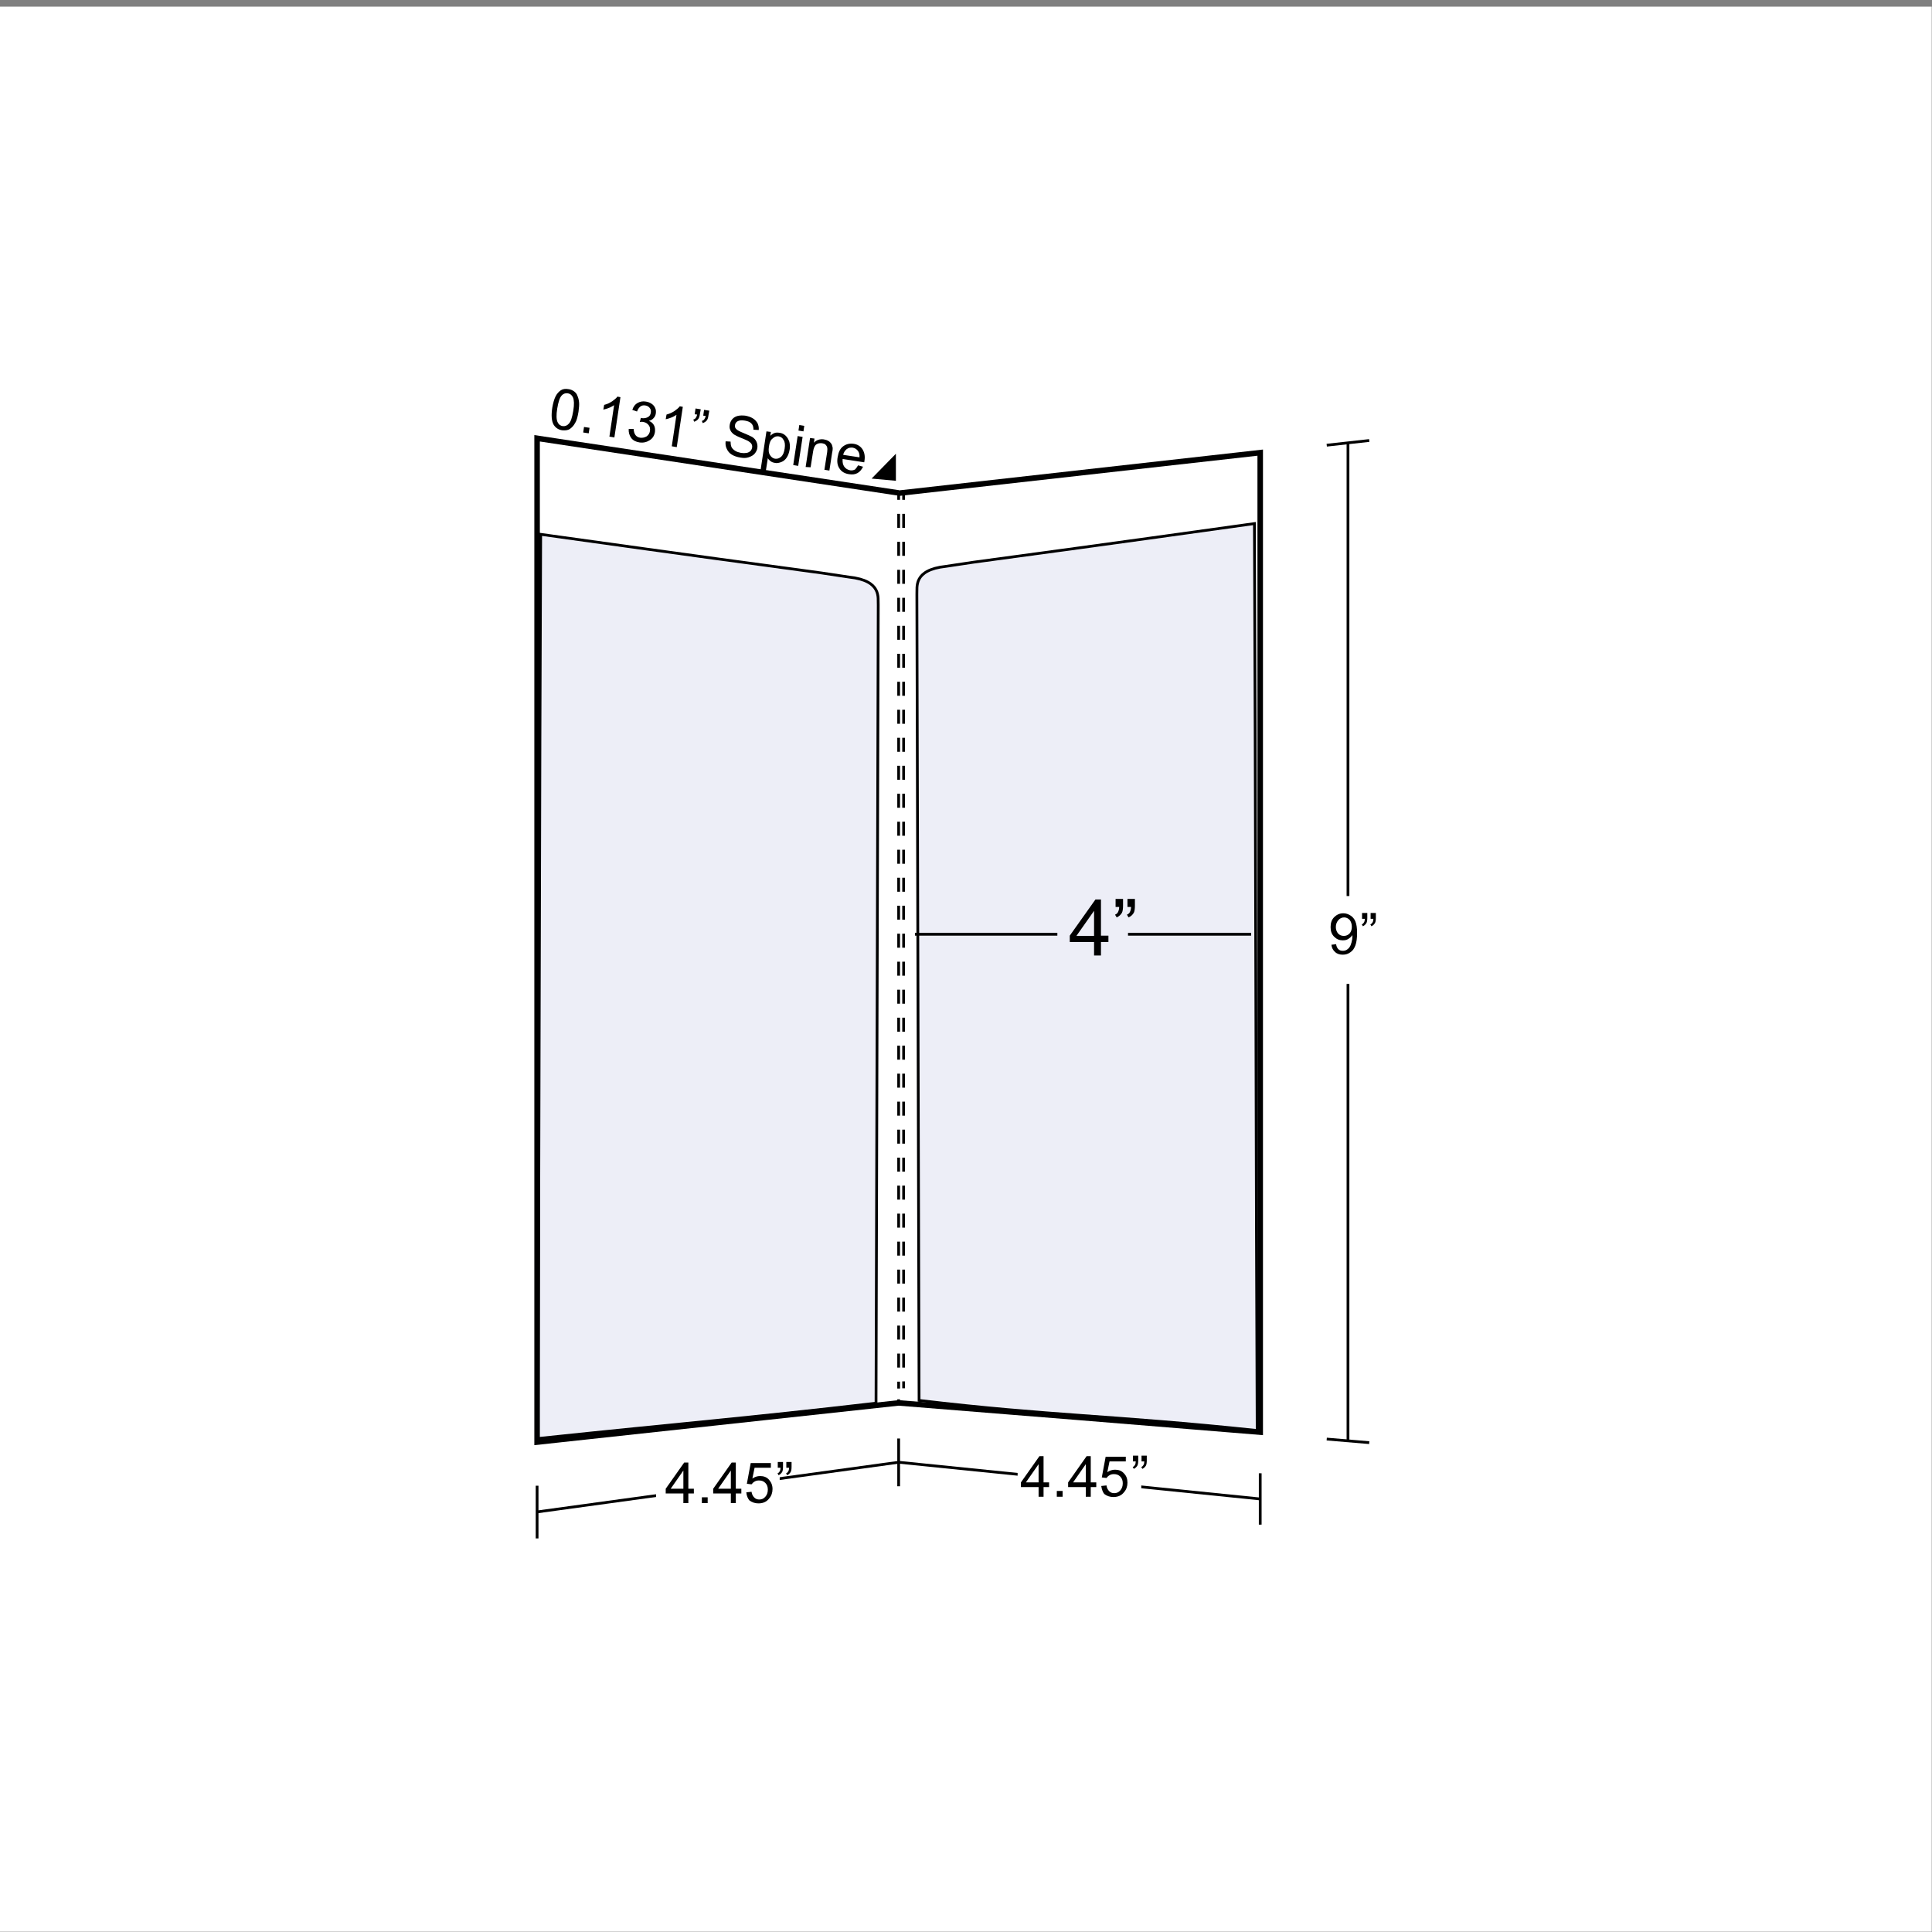 <?xml version="1.0" encoding="utf-8"?>
<!-- Generator: Adobe Illustrator 25.4.1, SVG Export Plug-In . SVG Version: 6.00 Build 0)  -->
<svg version="1.0" id="Capa_1" xmlns="http://www.w3.org/2000/svg" xmlns:xlink="http://www.w3.org/1999/xlink" x="0px" y="0px"
	 width="700px" height="700px" viewBox="0 0 700 700" style="enable-background:new 0 0 700 700;" xml:space="preserve">
<rect x="0" y="0" width="700" height="700" fill="#808080" stroke="none"/>
<style type="text/css">
	.st0{fill:#FFFFFF;}
	.st1{fill:#EDEEF7;stroke:#000000;stroke-miterlimit:10;}
	.st2{fill:none;stroke:#000000;stroke-miterlimit:10;}
	.st3{fill:none;stroke:#000000;stroke-width:2;stroke-miterlimit:10;}
	.st4{fill:none;stroke:#000000;stroke-miterlimit:10;stroke-dasharray:5.071,5.071;}
	.st5{enable-background:new    ;}
	.st6{fill:#FFFFFF;stroke:#000000;stroke-miterlimit:10;}
</style>
<rect x="-1" y="2.4" class="st0" width="700.9" height="697.5"/>
<path class="st1" d="M318.2,219.2c-0.2-2.5,1.5-8.8-10.5-10.1l-10-1.5c-30.1-4.1-38.1-5.1-101.8-14c-0.4,82.3-0.6,245.3-1,327.6
	c53.2-5.6,74.3-7.2,122.5-12.8L318.2,219.2z"/>
<path class="st2" d="M325.6,529.8c-43.7,6-87.3,12-131,18"/>
<path class="st2" d="M194.6,538.3v19.1"/>
<path class="st0" d="M282.5,543.4c-17.9,1.8-26.9,2.7-44.8,4.5V524c17.9-1.5,26.9-2.2,44.8-3.7L282.5,543.4z"/>
<path class="st3" d="M325.6,508.3c-43.7,4.7-87.3,9.5-131,14.2c0-121.2,0-242.5,0-363.7c43.7,6.6,87.3,13.2,131,19.8"/>
<g>
	<path class="st2" d="M488.4,160.4c0,120.5,0,241.1,0,361.6"/>
	<path class="st2" d="M480.7,161.3c6.2-0.7,9.3-1,15.4-1.7"/>
	<path class="st2" d="M480.7,521.4c6.2,0.5,9.3,0.8,15.4,1.3"/>
</g>
<path class="st0" d="M522,356.5c-19.8,0-29.7,0-49.6,0v-31.7c19.8-0.2,29.7-0.3,49.6-0.5V356.5z"/>
<path class="st2" d="M456.6,543.1c-43.7-4.4-87.3-8.9-131-13.3"/>
<path class="st2" d="M456.6,533.8v18.6"/>
<path class="st2" d="M325.6,521.2v17.3"/>
<path class="st0" d="M413.5,545.6c-17.9-1.3-26.9-2-44.8-3.4c0-9.2,0-13.7,0-22.9c17.9,1.1,26.9,1.7,44.8,2.8V545.6z"/>
<path class="st3" d="M325.6,508.3c43.7,3.5,87.3,7,131,10.6c0-118.3,0-236.6,0-354.9c-43.7,4.9-87.3,9.8-131,14.7"/>
<path class="st2" d="M325.6,508.9v-1.9"/>
<g>
	<g>
		<line class="st2" x1="325.6" y1="503.1" x2="325.6" y2="500.6"/>
		<line class="st4" x1="325.6" y1="495.5" x2="325.6" y2="183.7"/>
		<line class="st2" x1="325.6" y1="181.1" x2="325.6" y2="178.6"/>
	</g>
</g>
<g class="st5">
	<path d="M482.4,342.3l1.7-0.2c0.1,0.8,0.4,1.4,0.8,1.8c0.4,0.4,0.9,0.6,1.6,0.6c0.6,0,1-0.1,1.5-0.4c0.4-0.3,0.8-0.6,1-1
		c0.3-0.4,0.5-1,0.7-1.7c0.2-0.7,0.3-1.5,0.3-2.2c0-0.1,0-0.2,0-0.4c-0.4,0.6-0.9,1-1.5,1.4c-0.6,0.4-1.3,0.5-2,0.5
		c-1.2,0-2.2-0.4-3.1-1.3s-1.3-2-1.3-3.5c0-1.5,0.4-2.7,1.3-3.6c0.9-0.9,2-1.4,3.3-1.4c1,0,1.8,0.3,2.6,0.8c0.8,0.5,1.4,1.2,1.8,2.2
		c0.4,1,0.6,2.3,0.6,4.1c0,1.9-0.2,3.4-0.6,4.5c-0.4,1.1-1,2-1.8,2.5c-0.8,0.6-1.7,0.9-2.8,0.9c-1.1,0-2.1-0.3-2.8-1
		C483,344.3,482.5,343.4,482.4,342.3z M489.8,335.8c0-1-0.3-1.9-0.8-2.5c-0.6-0.6-1.2-0.9-2-0.9c-0.8,0-1.5,0.3-2.1,1
		c-0.6,0.7-0.9,1.5-0.9,2.5c0,0.9,0.3,1.7,0.8,2.3s1.3,0.9,2.1,0.9c0.8,0,1.5-0.3,2.1-0.9C489.5,337.6,489.8,336.8,489.8,335.8z"/>
	<path d="M493.5,332.9v-2.1h1.9v1.7c0,0.9-0.1,1.5-0.3,1.9c-0.3,0.5-0.7,0.9-1.3,1.2l-0.4-0.7c0.4-0.1,0.6-0.4,0.8-0.7
		c0.2-0.3,0.3-0.8,0.3-1.3H493.5z M496.6,332.9v-2.1h1.9v1.7c0,0.9-0.1,1.5-0.3,1.9c-0.3,0.5-0.7,0.9-1.3,1.2l-0.4-0.7
		c0.4-0.1,0.6-0.4,0.8-0.7s0.3-0.8,0.3-1.3H496.6z"/>
</g>
<g class="st5">
	<path d="M247.6,544.6v-3.5h-6.4v-1.7l6.7-9.5h1.5v9.5h2v1.7h-2v3.5H247.6z M247.6,539.4v-6.6l-4.6,6.6H247.6z"/>
	<path d="M254.3,544.6v-2.1h2.1v2.1H254.3z"/>
	<path d="M264.8,544.6v-3.5h-6.4v-1.7l6.7-9.5h1.5v9.5h2v1.7h-2v3.5H264.8z M264.8,539.4v-6.6l-4.6,6.6H264.8z"/>
	<path d="M270.4,540.7l1.9-0.2c0.1,0.9,0.5,1.6,1,2.1c0.5,0.5,1.1,0.7,1.8,0.7c0.9,0,1.6-0.3,2.2-1c0.6-0.7,0.9-1.5,0.9-2.6
		c0-1-0.3-1.8-0.9-2.4s-1.3-0.9-2.3-0.9c-0.6,0-1.1,0.1-1.6,0.4c-0.5,0.3-0.8,0.6-1.1,1l-1.7-0.2l1.4-7.5h7.3v1.7h-5.9l-0.8,3.9
		c0.9-0.6,1.8-0.9,2.8-0.9c1.3,0,2.4,0.4,3.2,1.3s1.3,2,1.3,3.4c0,1.3-0.4,2.5-1.2,3.4c-0.9,1.2-2.2,1.8-3.9,1.8
		c-1.3,0-2.4-0.4-3.3-1.1C271,543,270.5,542,270.4,540.7z"/>
	<path d="M281.8,531.8v-2.1h1.9v1.7c0,0.9-0.1,1.5-0.3,1.9c-0.3,0.5-0.7,0.9-1.3,1.2l-0.4-0.7c0.4-0.1,0.6-0.4,0.8-0.7
		c0.2-0.3,0.3-0.8,0.3-1.3H281.8z M284.9,531.8v-2.1h1.9v1.7c0,0.9-0.1,1.5-0.3,1.9c-0.3,0.5-0.7,0.9-1.3,1.2l-0.4-0.7
		c0.4-0.1,0.6-0.4,0.8-0.7c0.2-0.3,0.3-0.8,0.3-1.3H284.9z"/>
</g>
<g class="st5">
	<path d="M376.3,542.3v-3.5h-6.4v-1.7l6.7-9.5h1.5v9.5h2v1.7h-2v3.5H376.3z M376.3,537.1v-6.6l-4.6,6.6H376.3z"/>
	<path d="M382.9,542.3v-2.1h2.1v2.1H382.9z"/>
	<path d="M393.4,542.3v-3.5H387v-1.7l6.7-9.5h1.5v9.5h2v1.7h-2v3.5H393.4z M393.4,537.1v-6.6l-4.6,6.6H393.4z"/>
	<path d="M399,538.4l1.9-0.2c0.1,0.9,0.5,1.6,1,2.1c0.5,0.5,1.1,0.7,1.8,0.7c0.9,0,1.6-0.3,2.2-1c0.6-0.7,0.9-1.5,0.9-2.6
		c0-1-0.3-1.8-0.9-2.4c-0.6-0.6-1.3-0.9-2.3-0.9c-0.6,0-1.1,0.1-1.6,0.4s-0.8,0.6-1.1,1l-1.7-0.2l1.4-7.5h7.3v1.7h-5.9l-0.8,3.9
		c0.9-0.6,1.8-0.9,2.8-0.9c1.3,0,2.4,0.4,3.2,1.3c0.9,0.9,1.3,2,1.3,3.4c0,1.3-0.4,2.5-1.2,3.4c-0.9,1.2-2.2,1.8-3.9,1.8
		c-1.3,0-2.4-0.4-3.3-1.1C399.6,540.7,399.2,539.7,399,538.4z"/>
	<path d="M410.5,529.5v-2.1h1.9v1.7c0,0.9-0.1,1.5-0.3,1.9c-0.3,0.5-0.7,0.9-1.3,1.2l-0.4-0.7c0.4-0.1,0.6-0.4,0.8-0.7
		c0.2-0.3,0.3-0.8,0.3-1.3H410.5z M413.6,529.5v-2.1h1.9v1.7c0,0.9-0.1,1.5-0.3,1.9c-0.3,0.5-0.7,0.9-1.3,1.2l-0.4-0.7
		c0.4-0.1,0.6-0.4,0.8-0.7c0.2-0.3,0.3-0.8,0.3-1.3H413.6z"/>
</g>
<path class="st1" d="M332.2,215.3c0.2-2.5-1.5-8.8,10.5-10.1l10-1.5c30.1-4.1,38.1-5.1,101.8-14c0.4,82.3,0.6,246.3,1,328.6
	c-53.2-5.6-74.3-5.2-122.5-10.9L332.2,215.3z"/>
<g>
	<g>
		<line class="st2" x1="327.4" y1="503" x2="327.4" y2="500.5"/>
		<line class="st4" x1="327.4" y1="495.5" x2="327.4" y2="183.6"/>
		<line class="st2" x1="327.4" y1="181.1" x2="327.4" y2="178.6"/>
	</g>
</g>
<path class="st6" d="M453.3,338.5h-44.6"/>
<path class="st6" d="M383.1,338.5h-51.6"/>
<g class="st5">
	<path d="M396.4,346.2v-4.9h-8.8v-2.3l9.3-13.1h2v13.1h2.7v2.3h-2.7v4.9H396.4z M396.4,339.1v-9.1l-6.4,9.1H396.4z"/>
	<path d="M404.2,328.6v-2.9h2.7v2.3c0,1.2-0.1,2.1-0.4,2.7c-0.4,0.7-1,1.3-1.9,1.7l-0.6-1c0.5-0.2,0.9-0.5,1.1-1
		c0.2-0.4,0.4-1,0.4-1.8H404.2z M408.5,328.6v-2.9h2.7v2.3c0,1.2-0.1,2.1-0.4,2.7c-0.4,0.7-1,1.3-1.9,1.7l-0.6-1
		c0.5-0.2,0.9-0.5,1.1-1c0.2-0.4,0.4-1,0.4-1.8H408.5z"/>
</g>
<g class="st5">
	<path d="M200.1,147.7c0.3-1.7,0.7-3.1,1.2-4.1c0.5-1,1.2-1.7,1.9-2.2c0.8-0.5,1.7-0.6,2.8-0.4c0.8,0.1,1.4,0.4,2,0.8
		c0.5,0.4,1,0.9,1.2,1.6c0.3,0.6,0.5,1.4,0.6,2.3c0.1,0.9,0,2-0.2,3.5c-0.3,1.7-0.6,3.1-1.2,4c-0.5,1-1.2,1.7-1.9,2.2
		s-1.7,0.6-2.8,0.5c-1.4-0.2-2.4-0.9-3.1-2C199.8,152.5,199.7,150.4,200.1,147.7z M201.9,148c-0.4,2.4-0.3,4,0.1,4.9
		c0.4,0.9,1.1,1.4,1.9,1.5s1.6-0.2,2.2-0.9c0.7-0.7,1.2-2.2,1.6-4.6c0.4-2.4,0.3-4-0.1-4.9c-0.4-0.9-1.1-1.4-1.9-1.5
		c-0.8-0.1-1.5,0.1-2.1,0.7C202.8,144,202.3,145.6,201.9,148z"/>
	<path d="M211.3,156.7l0.3-2l2,0.3l-0.3,2L211.3,156.7z"/>
	<path d="M222.6,158.5l-1.8-0.3l1.7-11.4c-0.5,0.3-1.1,0.7-1.9,1c-0.8,0.3-1.4,0.5-2,0.6l0.3-1.7c1.1-0.3,2-0.7,2.9-1.3
		c0.8-0.6,1.5-1.1,1.9-1.7l1.1,0.2L222.6,158.5z"/>
	<path d="M227.8,155.4l1.8,0c0,1,0.3,1.8,0.7,2.3c0.4,0.5,1,0.8,1.7,0.9c0.8,0.1,1.6-0.1,2.3-0.5c0.7-0.5,1.1-1.2,1.2-2
		c0.1-0.8,0-1.5-0.5-2.1c-0.5-0.6-1.1-1-1.9-1.1c-0.3-0.1-0.8-0.1-1.3,0l0.4-1.5c0.1,0,0.2,0.1,0.3,0.1c0.8,0.1,1.5,0,2.1-0.3
		c0.7-0.3,1.1-0.9,1.2-1.7c0.1-0.7,0-1.2-0.4-1.7c-0.4-0.5-0.9-0.8-1.6-0.9c-0.7-0.1-1.3,0-1.8,0.4c-0.5,0.4-0.9,1-1.2,1.8l-1.7-0.6
		c0.4-1.2,1-2,1.9-2.5s1.9-0.7,3-0.5c0.8,0.1,1.5,0.4,2.1,0.8c0.6,0.4,1.1,1,1.3,1.6c0.3,0.6,0.3,1.3,0.2,2
		c-0.1,0.6-0.4,1.2-0.8,1.6c-0.4,0.5-1,0.8-1.7,1c0.8,0.3,1.4,0.8,1.8,1.5c0.4,0.7,0.5,1.5,0.4,2.5c-0.2,1.3-0.8,2.3-1.9,3
		c-1.1,0.7-2.3,1-3.7,0.8c-1.3-0.2-2.3-0.7-3-1.6C228,157.7,227.7,156.6,227.8,155.4z"/>
	<path d="M245.2,162l-1.8-0.3l1.7-11.4c-0.5,0.3-1.1,0.7-1.9,1c-0.8,0.3-1.4,0.5-2,0.6l0.3-1.7c1.1-0.3,2-0.7,2.9-1.3
		c0.8-0.6,1.5-1.1,1.9-1.7l1.1,0.2L245.2,162z"/>
	<path d="M251.7,150.1l0.3-2.1l1.9,0.3l-0.3,1.6c-0.1,0.9-0.3,1.5-0.6,1.9c-0.4,0.5-0.9,0.8-1.5,1l-0.3-0.8c0.4-0.1,0.7-0.3,0.9-0.6
		c0.2-0.3,0.4-0.7,0.5-1.2L251.7,150.1z M254.8,150.6l0.3-2.1l1.9,0.3l-0.3,1.6c-0.1,0.9-0.3,1.5-0.6,1.9c-0.4,0.5-0.9,0.8-1.5,1
		l-0.3-0.8c0.4-0.1,0.7-0.3,0.9-0.6c0.2-0.3,0.4-0.7,0.5-1.2L254.8,150.6z"/>
	<path d="M262.9,159.9l1.8,0.1c0,0.7,0.1,1.4,0.3,1.9s0.7,1,1.3,1.4c0.6,0.4,1.3,0.6,2.2,0.8c0.7,0.1,1.4,0.1,2,0
		c0.6-0.1,1.1-0.4,1.4-0.7c0.3-0.3,0.5-0.7,0.6-1.2c0.1-0.5,0-0.9-0.2-1.3c-0.2-0.4-0.6-0.7-1.2-1.1c-0.4-0.2-1.2-0.6-2.5-1.1
		c-1.3-0.5-2.2-1-2.7-1.3c-0.6-0.5-1.1-1-1.3-1.6c-0.3-0.6-0.3-1.2-0.2-1.9c0.1-0.7,0.4-1.4,0.9-2c0.5-0.6,1.2-1,2-1.2
		c0.8-0.2,1.8-0.2,2.7-0.1c1.1,0.2,2,0.5,2.8,1c0.8,0.5,1.3,1.1,1.7,1.8c0.3,0.7,0.5,1.5,0.4,2.4l-1.9-0.1c0-0.9-0.2-1.7-0.7-2.2
		c-0.5-0.6-1.3-0.9-2.4-1.1c-1.2-0.2-2-0.1-2.6,0.2c-0.6,0.3-0.9,0.8-1,1.4c-0.1,0.5,0,1,0.4,1.4c0.3,0.4,1.2,0.9,2.7,1.5
		c1.5,0.6,2.5,1.1,3.1,1.4c0.8,0.5,1.3,1.1,1.6,1.8c0.3,0.7,0.4,1.4,0.3,2.2c-0.1,0.8-0.5,1.5-1,2.1c-0.5,0.6-1.3,1-2.2,1.3
		c-0.9,0.3-1.8,0.3-2.9,0.1c-1.3-0.2-2.4-0.6-3.2-1.1c-0.8-0.5-1.4-1.2-1.8-2.1C262.9,161.8,262.8,160.9,262.9,159.9z"/>
	<path d="M275.5,170.8l2.2-14.5l1.6,0.2l-0.2,1.4c0.5-0.5,1-0.8,1.5-1c0.5-0.2,1.1-0.2,1.8-0.1c0.9,0.1,1.7,0.5,2.3,1.1
		c0.6,0.6,1,1.3,1.3,2.2c0.2,0.9,0.3,1.8,0.1,2.8c-0.2,1.1-0.5,2-1,2.8c-0.5,0.8-1.2,1.4-2,1.7c-0.8,0.3-1.6,0.5-2.4,0.3
		c-0.6-0.1-1.1-0.3-1.5-0.6s-0.8-0.7-1-1.1l-0.8,5.1L275.5,170.8z M278.6,161.8c-0.2,1.4-0.1,2.4,0.4,3.1c0.4,0.7,1.1,1.2,1.8,1.3
		c0.8,0.1,1.5-0.1,2.2-0.7c0.7-0.6,1.1-1.6,1.3-3c0.2-1.3,0.1-2.4-0.4-3.1c-0.4-0.8-1.1-1.2-1.8-1.3c-0.8-0.1-1.5,0.1-2.2,0.8
		C279.2,159.4,278.8,160.4,278.6,161.8z"/>
	<path d="M287.4,168.5L289,158l1.8,0.3l-1.6,10.5L287.4,168.5z M289.3,156l0.3-2l1.8,0.3l-0.3,2L289.3,156z"/>
	<path d="M291.9,169.2l1.6-10.5l1.6,0.2l-0.2,1.5c0.9-1,2.2-1.4,3.6-1.2c0.6,0.1,1.2,0.3,1.7,0.6c0.5,0.3,0.8,0.7,1.1,1.1
		c0.2,0.4,0.3,0.9,0.4,1.4c0,0.3,0,0.9-0.2,1.7l-1,6.5l-1.8-0.3l1-6.4c0.1-0.7,0.1-1.3,0-1.7c-0.1-0.4-0.3-0.7-0.6-1
		c-0.3-0.3-0.7-0.4-1.2-0.5c-0.8-0.1-1.5,0-2.1,0.4c-0.6,0.4-1,1.3-1.2,2.6l-0.9,5.7L291.9,169.2z"/>
	<path d="M310.9,168.6l1.8,0.5c-0.5,1-1.1,1.8-2,2.3c-0.9,0.5-1.9,0.6-3.1,0.4c-1.5-0.2-2.7-0.9-3.4-2c-0.8-1.1-1-2.5-0.7-4.2
		c0.3-1.8,0.9-3.1,2-3.9c1.1-0.8,2.3-1.1,3.8-0.9c1.4,0.2,2.5,0.9,3.2,2c0.7,1.1,1,2.5,0.7,4.2c0,0.1,0,0.3-0.1,0.5l-7.8-1.2
		c-0.1,1.2,0.1,2.1,0.6,2.8c0.5,0.7,1.2,1.1,2.1,1.3c0.7,0.1,1.2,0,1.8-0.3C310.1,169.8,310.5,169.3,310.9,168.6z M305.5,164.8
		l5.9,0.9c0.1-0.9-0.1-1.6-0.4-2.1c-0.5-0.8-1.1-1.2-2-1.4c-0.8-0.1-1.5,0-2.2,0.5C306.1,163.3,305.7,163.9,305.5,164.8z"/>
</g>
<path d="M315.8,173.4c3.5-3.6,5.3-5.4,8.8-9v9.8"/>
</svg>
